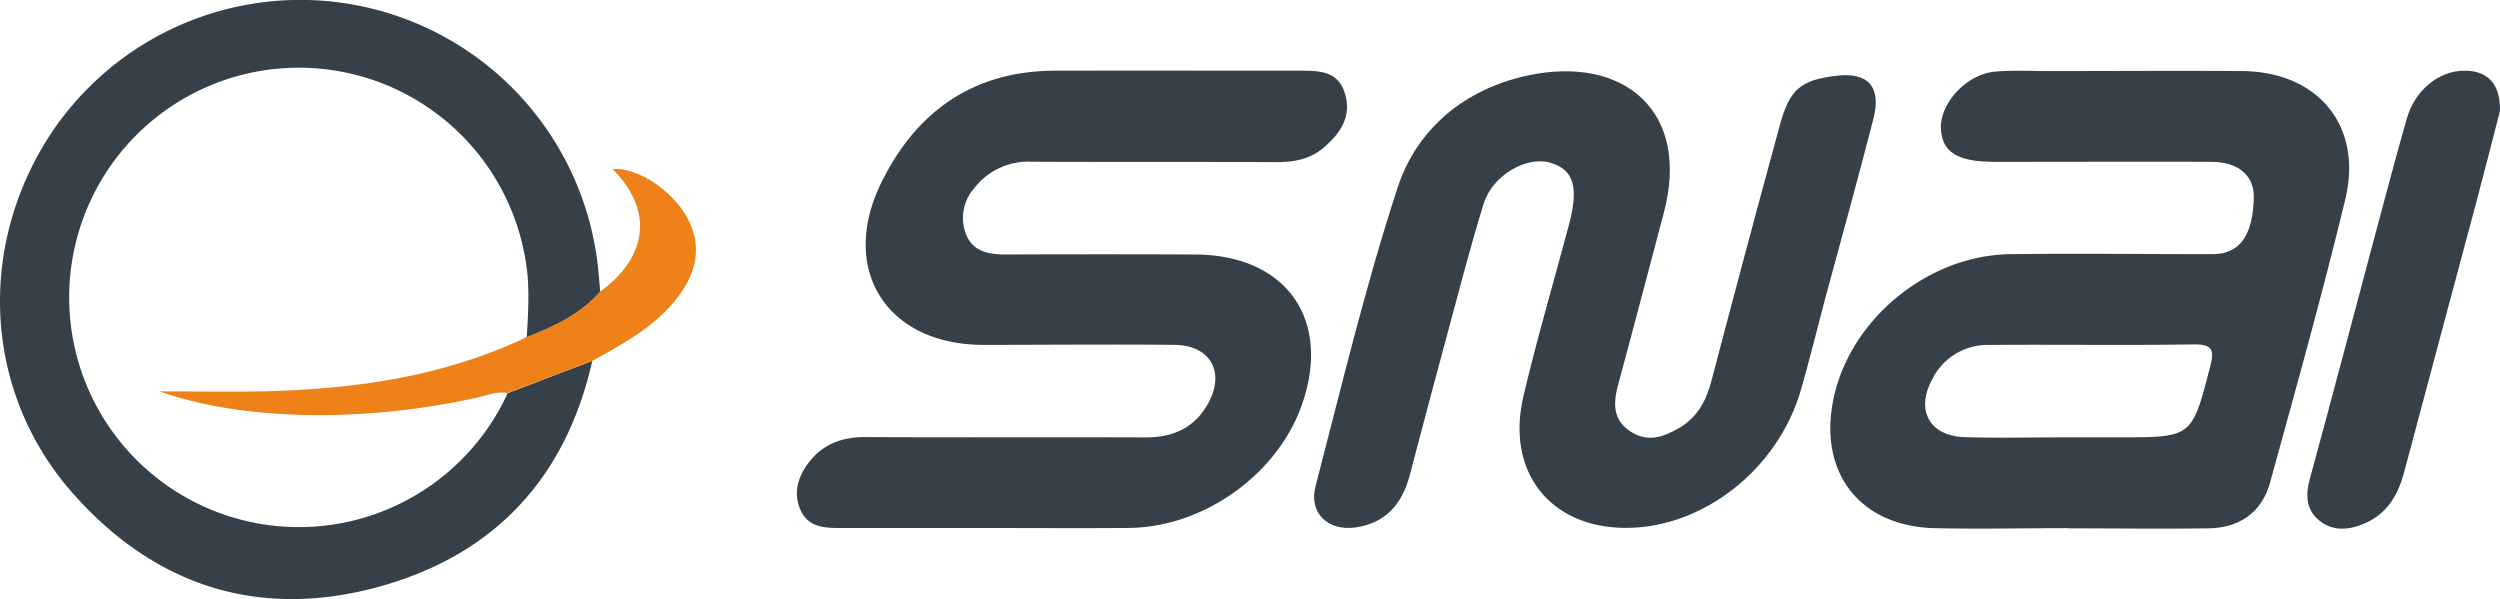 <?xml version="1.0" encoding="UTF-8"?> <svg xmlns="http://www.w3.org/2000/svg" viewBox="0 0 450.9 108.03"><defs><style>.cls-1{fill:#354049;}.cls-2{fill:#ee8218;}</style></defs><g id="Layer_2" data-name="Layer 2"><g id="Layer_1-2" data-name="Layer 1"><path class="cls-1" d="M372.86,95.26c-8,0-16,.18-24,0-13.44-.37-20.88-10-18.2-23.19,2.91-14.38,16.94-26,31.85-26.23,12.15-.15,24.31,0,36.46,0,4.94,0,7.33-3.24,7.52-10.15.11-4-2.72-6.47-7.67-6.5-11.32-.05-22.64,0-34,0h-5c-6.72,0-9.51-1.7-9.75-5.92-.26-4.58,4.59-9.9,9.77-10.35,3.31-.28,6.66-.1,10-.1,11.48,0,23-.08,34.46,0C418,12.87,426.2,22.63,423,35.93,418.88,53,414.11,70,409.44,87c-1.47,5.37-5.46,8.2-11.11,8.29-8.49.12-17,0-25.47,0Zm0-16.38h9.48c13,0,13,0,16.25-12.63.75-2.87.7-4.19-2.91-4.13-12.3.18-24.6,0-36.9.09a11.16,11.16,0,0,0-10.42,6.47c-2.85,5.51-.19,10,6.05,10.17S366.72,78.88,372.87,78.88Z"></path><path class="cls-1" d="M293.24,95.21c-13.66,0-21.69-10.13-18.47-23.77,2.44-10.33,5.44-20.53,8.18-30.79,1.84-6.88.93-10-3.28-11.29s-10.46,2.16-12.08,7.39c-2.41,7.76-4.42,15.65-6.55,23.5Q257.59,73,254.25,85.76c-1.35,5.13-4.37,8.61-9.77,9.37-5,.7-8.46-2.64-7.21-7.42,4.68-18,9-36.11,14.77-53.78C255.57,23.06,264.36,16,275.61,13.6,292.81,9.94,305,20,300.07,38.44c-2.73,10.28-5.41,20.56-8.19,30.82-.9,3.28-1.09,6.33,2.06,8.47s6,1.15,8.9-.53c3.43-2,5-5.15,5.92-8.83q6-22.88,12.23-45.71c1.76-6.54,3.74-8.23,10.26-9,5.66-.69,8.11,2,6.65,7.7-2.75,10.78-5.75,21.49-8.64,32.23-1.5,5.62-2.86,11.27-4.48,16.85C320.61,84.69,307.13,95.23,293.24,95.21Z"></path><path class="cls-1" d="M178.06,95.23c-8.83,0-17.65,0-26.48,0-3,0-5.82-.15-7.21-3.27s-.39-6.21,1.71-8.81c2.59-3.2,6-4.35,10.15-4.32,16.82.09,33.65,0,50.47.06,4.94,0,8.79-1.77,11.19-6.11,3.14-5.67.42-10.51-6.06-10.58-11.49-.12-23,0-34.48,0-17.41,0-26.1-13.58-18.38-29.29,6.28-12.78,16.57-20.13,31.31-20.16s29.32,0,44,0c3.43,0,7-.06,8.25,4,1.37,4.24-.81,7.39-3.94,10-2.42,2-5.3,2.51-8.41,2.49-14.66-.06-29.32,0-44-.07a12.36,12.36,0,0,0-10.46,4.76,8.13,8.13,0,0,0-1.44,8.45c1.25,3,4.08,3.53,7.1,3.52q17-.07,34,0c16.88,0,25.13,12.11,19.13,27.92C229.81,86,216.83,95.1,203.55,95.22,195.05,95.29,186.56,95.23,178.06,95.23Z"></path><path class="cls-1" d="M106.82,65.09C102,86.56,88.76,100.42,67.69,106c-21.4,5.65-39.94-.5-54.53-17C-2.33,71.51-4.18,46.54,7.79,26.32a54,54,0,0,1,100,21.31c.2,1.65.32,3.31.47,5-3.59,4.06-8.32,6.3-13.25,8.2.28-4.81.6-9.64-.31-14.42a41.43,41.43,0,1,0-3.14,24.51Z"></path><path class="cls-1" d="M450.9,20c-1.35,5.21-2.86,11.17-4.44,17.1-4.28,16.06-8.62,32.1-12.88,48.17-1.08,4.08-3.09,7.39-7.05,9.12-2.69,1.16-5.55,1.53-8.07-.38s-2.68-4.65-1.86-7.64c4-14.6,7.82-29.22,11.73-43.82,1.89-7.06,3.75-14.13,5.76-21.15,1.47-5.16,5.76-8.63,10.36-8.65C448.62,12.71,451,15.09,450.9,20Z"></path><path class="cls-2" d="M95,60.79c4.93-1.9,9.66-4.14,13.25-8.2,8.71-6.33,9.56-14.8,2.22-22.11,4.45-.31,10.69,3.73,13.48,8.8s1.66,9.93-1.71,14.32c-4,5.27-9.76,8.36-15.42,11.49L91.55,70.88c-1.89-.37-3.61.41-5.38.81-20.87,4.64-42.74,4.14-57.41-1.11,5.95,0,12.58.13,19.2,0C64.22,70.14,80.12,67.9,95,60.79Z"></path></g></g></svg> 